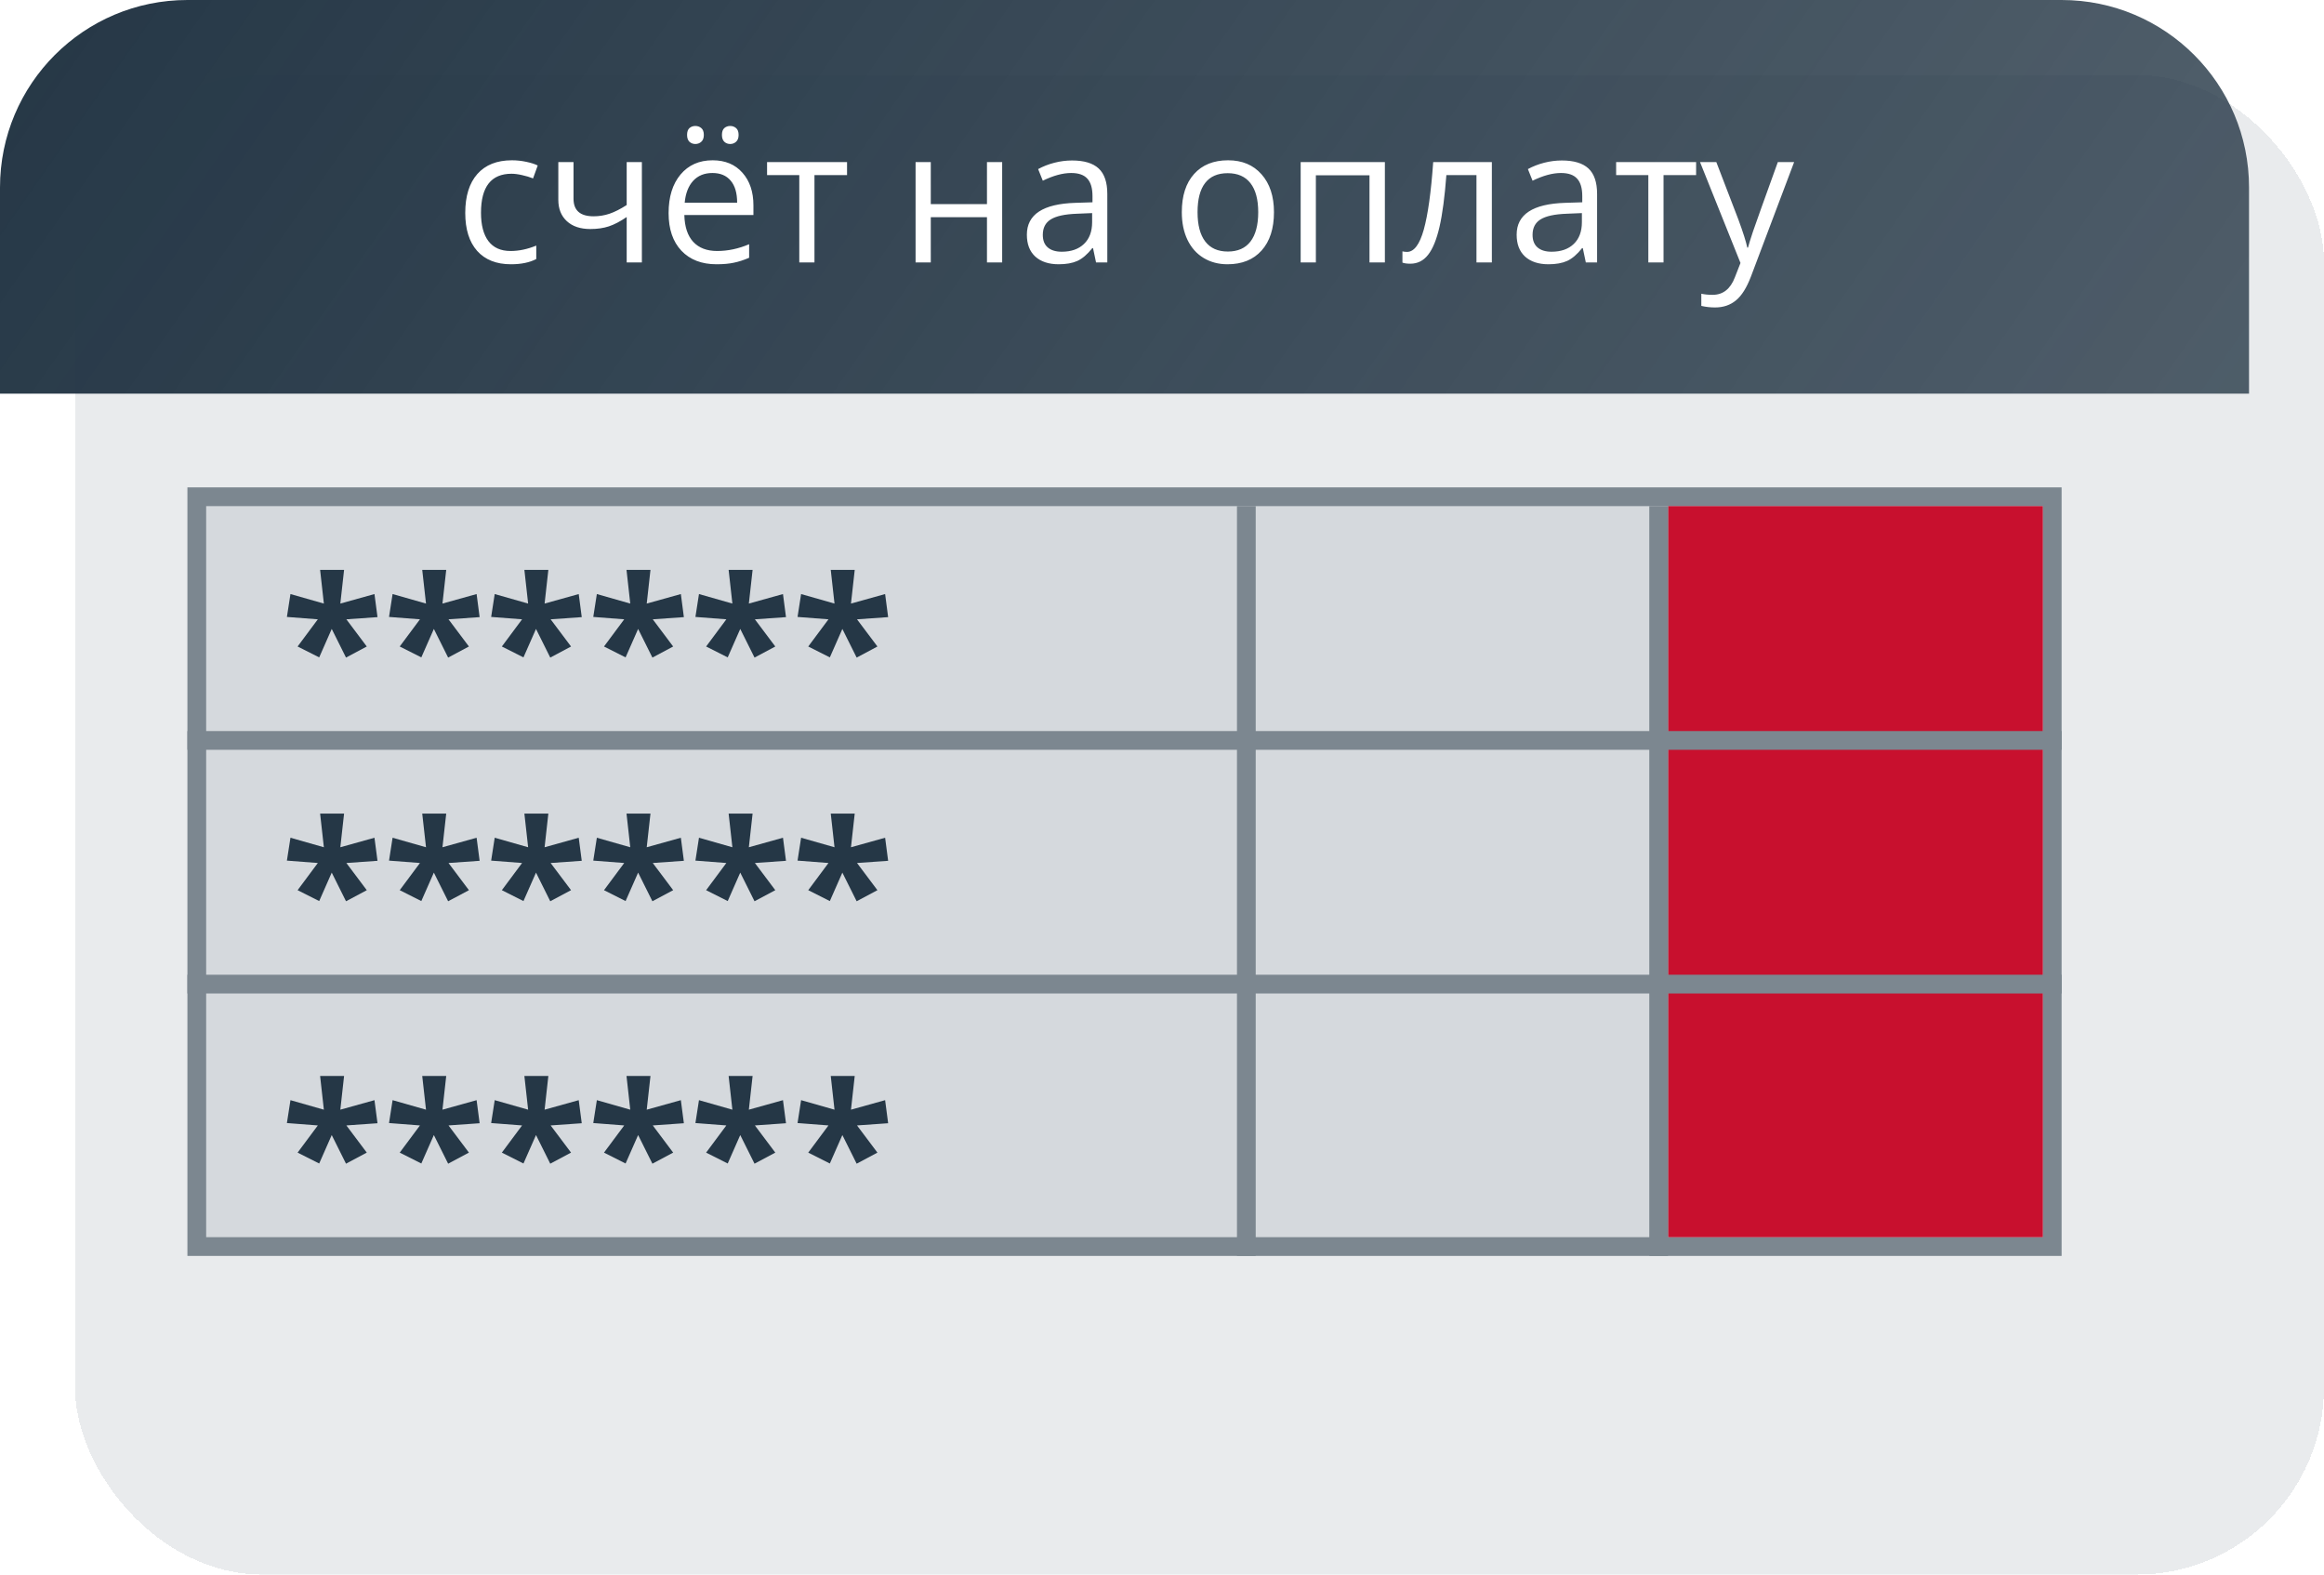 <svg width="124" height="84" viewBox="0 0 124 84" fill="none" xmlns="http://www.w3.org/2000/svg">
<g filter="url(#filter0_d_1089_161)">
<rect width="120" height="80" rx="10" fill="#253746" fill-opacity="0.1" shape-rendering="crispEdges"/>
</g>
<path d="M0 10C0 4.477 4.477 0 10 0H110C115.523 0 120 4.477 120 10V21H0V10Z" fill="url(#paint0_linear_1089_161)"/>
<rect x="10.5" y="26.5" width="99" height="40" fill="#253746" fill-opacity="0.1" stroke="#7C8790"/>
<path d="M18.359 30.402L18.159 32.199L19.98 31.691L20.142 32.922L18.481 33.039L19.57 34.489L18.462 35.08L17.7 33.552L17.031 35.07L15.879 34.489L16.958 33.039L15.308 32.912L15.498 31.691L17.28 32.199L17.08 30.402H18.359ZM23.809 30.402L23.608 32.199L25.43 31.691L25.591 32.922L23.931 33.039L25.02 34.489L23.911 35.08L23.149 33.552L22.48 35.07L21.328 34.489L22.407 33.039L20.757 32.912L20.947 31.691L22.73 32.199L22.529 30.402H23.809ZM29.258 30.402L29.058 32.199L30.879 31.691L31.04 32.922L29.38 33.039L30.469 34.489L29.36 35.08L28.599 33.552L27.93 35.07L26.777 34.489L27.856 33.039L26.206 32.912L26.396 31.691L28.179 32.199L27.979 30.402H29.258ZM34.707 30.402L34.507 32.199L36.328 31.691L36.489 32.922L34.829 33.039L35.918 34.489L34.81 35.08L34.048 33.552L33.379 35.07L32.227 34.489L33.306 33.039L31.655 32.912L31.846 31.691L33.628 32.199L33.428 30.402H34.707ZM40.156 30.402L39.956 32.199L41.777 31.691L41.938 32.922L40.278 33.039L41.367 34.489L40.259 35.08L39.497 33.552L38.828 35.07L37.676 34.489L38.755 33.039L37.105 32.912L37.295 31.691L39.077 32.199L38.877 30.402H40.156ZM45.605 30.402L45.405 32.199L47.227 31.691L47.388 32.922L45.727 33.039L46.816 34.489L45.708 35.08L44.946 33.552L44.277 35.07L43.125 34.489L44.204 33.039L42.554 32.912L42.744 31.691L44.526 32.199L44.326 30.402H45.605Z" fill="#253746"/>
<path d="M18.359 43.402L18.159 45.199L19.98 44.691L20.142 45.922L18.481 46.039L19.57 47.489L18.462 48.08L17.7 46.552L17.031 48.07L15.879 47.489L16.958 46.039L15.308 45.912L15.498 44.691L17.28 45.199L17.08 43.402H18.359ZM23.809 43.402L23.608 45.199L25.43 44.691L25.591 45.922L23.931 46.039L25.02 47.489L23.911 48.08L23.149 46.552L22.48 48.07L21.328 47.489L22.407 46.039L20.757 45.912L20.947 44.691L22.73 45.199L22.529 43.402H23.809ZM29.258 43.402L29.058 45.199L30.879 44.691L31.04 45.922L29.38 46.039L30.469 47.489L29.36 48.08L28.599 46.552L27.93 48.07L26.777 47.489L27.856 46.039L26.206 45.912L26.396 44.691L28.179 45.199L27.979 43.402H29.258ZM34.707 43.402L34.507 45.199L36.328 44.691L36.489 45.922L34.829 46.039L35.918 47.489L34.81 48.08L34.048 46.552L33.379 48.07L32.227 47.489L33.306 46.039L31.655 45.912L31.846 44.691L33.628 45.199L33.428 43.402H34.707ZM40.156 43.402L39.956 45.199L41.777 44.691L41.938 45.922L40.278 46.039L41.367 47.489L40.259 48.08L39.497 46.552L38.828 48.07L37.676 47.489L38.755 46.039L37.105 45.912L37.295 44.691L39.077 45.199L38.877 43.402H40.156ZM45.605 43.402L45.405 45.199L47.227 44.691L47.388 45.922L45.727 46.039L46.816 47.489L45.708 48.08L44.946 46.552L44.277 48.07L43.125 47.489L44.204 46.039L42.554 45.912L42.744 44.691L44.526 45.199L44.326 43.402H45.605Z" fill="#253746"/>
<path d="M18.359 57.402L18.159 59.199L19.98 58.691L20.142 59.922L18.481 60.039L19.57 61.489L18.462 62.08L17.7 60.552L17.031 62.07L15.879 61.489L16.958 60.039L15.308 59.912L15.498 58.691L17.28 59.199L17.08 57.402H18.359ZM23.809 57.402L23.608 59.199L25.43 58.691L25.591 59.922L23.931 60.039L25.02 61.489L23.911 62.08L23.149 60.552L22.48 62.07L21.328 61.489L22.407 60.039L20.757 59.912L20.947 58.691L22.73 59.199L22.529 57.402H23.809ZM29.258 57.402L29.058 59.199L30.879 58.691L31.04 59.922L29.38 60.039L30.469 61.489L29.36 62.08L28.599 60.552L27.93 62.07L26.777 61.489L27.856 60.039L26.206 59.912L26.396 58.691L28.179 59.199L27.979 57.402H29.258ZM34.707 57.402L34.507 59.199L36.328 58.691L36.489 59.922L34.829 60.039L35.918 61.489L34.81 62.08L34.048 60.552L33.379 62.07L32.227 61.489L33.306 60.039L31.655 59.912L31.846 58.691L33.628 59.199L33.428 57.402H34.707ZM40.156 57.402L39.956 59.199L41.777 58.691L41.938 59.922L40.278 60.039L41.367 61.489L40.259 62.08L39.497 60.552L38.828 62.07L37.676 61.489L38.755 60.039L37.105 59.912L37.295 58.691L39.077 59.199L38.877 57.402H40.156ZM45.605 57.402L45.405 59.199L47.227 58.691L47.388 59.922L45.727 60.039L46.816 61.489L45.708 62.08L44.946 60.552L44.277 62.07L43.125 61.489L44.204 60.039L42.554 59.912L42.744 58.691L44.526 59.199L44.326 57.402H45.605Z" fill="#253746"/>
<rect x="89" y="27" width="20" height="39" fill="#C8102E"/>
<path d="M27.261 14.098C26.486 14.098 25.885 13.86 25.459 13.385C25.036 12.906 24.824 12.231 24.824 11.358C24.824 10.463 25.039 9.771 25.469 9.283C25.902 8.795 26.517 8.551 27.314 8.551C27.572 8.551 27.829 8.578 28.086 8.634C28.343 8.689 28.545 8.754 28.691 8.829L28.442 9.518C28.263 9.446 28.068 9.387 27.856 9.342C27.645 9.293 27.458 9.269 27.295 9.269C26.208 9.269 25.664 9.962 25.664 11.349C25.664 12.006 25.796 12.511 26.06 12.862C26.326 13.214 26.72 13.39 27.241 13.39C27.687 13.39 28.145 13.294 28.613 13.102V13.819C28.255 14.005 27.804 14.098 27.261 14.098ZM30.601 8.648V10.602C30.601 11.227 30.957 11.539 31.67 11.539C31.966 11.539 32.249 11.493 32.52 11.402C32.79 11.311 33.096 11.157 33.438 10.938V8.648H34.248V14H33.438V11.578C33.096 11.812 32.778 11.979 32.485 12.076C32.196 12.171 31.867 12.218 31.499 12.218C30.965 12.218 30.547 12.078 30.244 11.798C29.941 11.518 29.79 11.139 29.79 10.66V8.648H30.601ZM38.232 14.098C37.441 14.098 36.816 13.857 36.357 13.375C35.902 12.893 35.674 12.224 35.674 11.368C35.674 10.505 35.885 9.82 36.309 9.312C36.735 8.805 37.306 8.551 38.023 8.551C38.693 8.551 39.224 8.772 39.614 9.215C40.005 9.654 40.2 10.235 40.2 10.958V11.471H36.514C36.53 12.099 36.688 12.576 36.987 12.901C37.29 13.227 37.715 13.39 38.262 13.39C38.838 13.39 39.408 13.269 39.971 13.028V13.751C39.684 13.875 39.412 13.963 39.155 14.015C38.901 14.07 38.594 14.098 38.232 14.098ZM38.013 9.229C37.583 9.229 37.24 9.369 36.982 9.649C36.728 9.929 36.579 10.317 36.533 10.812H39.331C39.331 10.3 39.217 9.91 38.989 9.64C38.761 9.366 38.436 9.229 38.013 9.229ZM36.66 7.198C36.66 7.029 36.703 6.907 36.787 6.832C36.875 6.757 36.979 6.72 37.1 6.72C37.223 6.72 37.329 6.757 37.417 6.832C37.508 6.907 37.554 7.029 37.554 7.198C37.554 7.361 37.508 7.483 37.417 7.564C37.329 7.643 37.223 7.682 37.1 7.682C36.979 7.682 36.875 7.643 36.787 7.564C36.703 7.483 36.66 7.361 36.66 7.198ZM38.52 7.198C38.52 7.029 38.563 6.907 38.648 6.832C38.735 6.757 38.84 6.72 38.96 6.72C39.08 6.72 39.185 6.757 39.273 6.832C39.364 6.907 39.409 7.029 39.409 7.198C39.409 7.361 39.364 7.483 39.273 7.564C39.185 7.643 39.08 7.682 38.96 7.682C38.84 7.682 38.735 7.643 38.648 7.564C38.563 7.483 38.52 7.361 38.52 7.198ZM45.195 9.342H43.457V14H42.647V9.342H40.928V8.648H45.195V9.342ZM49.663 8.648V10.89H52.661V8.648H53.472V14H52.661V11.588H49.663V14H48.852V8.648H49.663ZM58.481 14L58.32 13.238H58.281C58.014 13.574 57.747 13.801 57.48 13.922C57.217 14.039 56.886 14.098 56.489 14.098C55.959 14.098 55.542 13.961 55.239 13.688C54.94 13.414 54.79 13.025 54.79 12.521C54.79 11.44 55.654 10.873 57.383 10.821L58.291 10.792V10.46C58.291 10.04 58.2 9.731 58.018 9.532C57.839 9.33 57.55 9.229 57.153 9.229C56.707 9.229 56.203 9.366 55.64 9.64L55.391 9.02C55.654 8.876 55.942 8.764 56.255 8.683C56.571 8.601 56.886 8.561 57.202 8.561C57.84 8.561 58.312 8.702 58.618 8.985C58.927 9.269 59.082 9.723 59.082 10.348V14H58.481ZM56.65 13.429C57.155 13.429 57.55 13.29 57.837 13.014C58.127 12.737 58.272 12.35 58.272 11.852V11.368L57.461 11.402C56.816 11.425 56.351 11.526 56.065 11.705C55.781 11.881 55.64 12.156 55.64 12.53C55.64 12.823 55.727 13.046 55.903 13.199C56.082 13.352 56.331 13.429 56.65 13.429ZM67.974 11.319C67.974 12.192 67.754 12.874 67.314 13.365C66.875 13.854 66.268 14.098 65.493 14.098C65.015 14.098 64.59 13.985 64.219 13.761C63.848 13.536 63.561 13.214 63.359 12.794C63.158 12.374 63.057 11.883 63.057 11.319C63.057 10.447 63.275 9.768 63.711 9.283C64.147 8.795 64.753 8.551 65.527 8.551C66.276 8.551 66.87 8.8 67.31 9.298C67.752 9.796 67.974 10.47 67.974 11.319ZM63.897 11.319C63.897 12.003 64.033 12.524 64.307 12.882C64.58 13.24 64.982 13.419 65.513 13.419C66.043 13.419 66.445 13.242 66.719 12.887C66.995 12.529 67.134 12.006 67.134 11.319C67.134 10.639 66.995 10.123 66.719 9.771C66.445 9.417 66.04 9.239 65.503 9.239C64.972 9.239 64.572 9.413 64.302 9.762C64.032 10.11 63.897 10.629 63.897 11.319ZM70.21 14H69.399V8.648H73.892V14H73.071V9.352H70.21V14ZM79.6 14H78.779V9.342H77.173C77.085 10.501 76.963 11.42 76.807 12.101C76.65 12.781 76.447 13.279 76.196 13.595C75.949 13.911 75.633 14.068 75.249 14.068C75.073 14.068 74.933 14.049 74.829 14.01V13.409C74.901 13.429 74.982 13.438 75.073 13.438C75.448 13.438 75.745 13.043 75.967 12.252C76.188 11.461 76.356 10.26 76.47 8.648H79.6V14ZM84.614 14L84.453 13.238H84.414C84.147 13.574 83.88 13.801 83.613 13.922C83.35 14.039 83.019 14.098 82.622 14.098C82.091 14.098 81.675 13.961 81.372 13.688C81.073 13.414 80.923 13.025 80.923 12.521C80.923 11.44 81.787 10.873 83.516 10.821L84.424 10.792V10.46C84.424 10.04 84.333 9.731 84.15 9.532C83.971 9.33 83.683 9.229 83.286 9.229C82.84 9.229 82.336 9.366 81.772 9.64L81.523 9.02C81.787 8.876 82.075 8.764 82.388 8.683C82.704 8.601 83.019 8.561 83.335 8.561C83.973 8.561 84.445 8.702 84.751 8.985C85.06 9.269 85.215 9.723 85.215 10.348V14H84.614ZM82.783 13.429C83.288 13.429 83.683 13.29 83.97 13.014C84.259 12.737 84.404 12.35 84.404 11.852V11.368L83.594 11.402C82.949 11.425 82.484 11.526 82.197 11.705C81.914 11.881 81.772 12.156 81.772 12.53C81.772 12.823 81.86 13.046 82.036 13.199C82.215 13.352 82.464 13.429 82.783 13.429ZM90.498 9.342H88.76V14H87.949V9.342H86.231V8.648H90.498V9.342ZM90.708 8.648H91.577L92.749 11.7C93.006 12.397 93.166 12.9 93.228 13.209H93.267C93.309 13.043 93.397 12.76 93.53 12.359C93.667 11.956 94.11 10.719 94.858 8.648H95.728L93.428 14.742C93.2 15.344 92.933 15.771 92.627 16.021C92.324 16.275 91.951 16.402 91.509 16.402C91.261 16.402 91.017 16.375 90.776 16.319V15.67C90.955 15.709 91.156 15.729 91.377 15.729C91.934 15.729 92.331 15.416 92.568 14.791L92.866 14.029L90.708 8.648Z" fill="white"/>
<rect x="66" y="27" width="1" height="40" fill="#7C8790"/>
<rect x="88" y="27" width="1" height="40" fill="#7C8790"/>
<rect x="10" y="40" width="1" height="100" transform="rotate(-90 10 40)" fill="#7C8790"/>
<rect x="10" y="53" width="1" height="100" transform="rotate(-90 10 53)" fill="#7C8790"/>
<defs>
<filter id="filter0_d_1089_161" x="0" y="0" width="124" height="84" filterUnits="userSpaceOnUse" color-interpolation-filters="sRGB">
<feFlood flood-opacity="0" result="BackgroundImageFix"/>
<feColorMatrix in="SourceAlpha" type="matrix" values="0 0 0 0 0 0 0 0 0 0 0 0 0 0 0 0 0 0 127 0" result="hardAlpha"/>
<feOffset dx="4" dy="4"/>
<feComposite in2="hardAlpha" operator="out"/>
<feColorMatrix type="matrix" values="0 0 0 0 0.145 0 0 0 0 0.216 0 0 0 0 0.275 0 0 0 0.6 0"/>
<feBlend mode="normal" in2="BackgroundImageFix" result="effect1_dropShadow_1089_161"/>
<feBlend mode="normal" in="SourceGraphic" in2="effect1_dropShadow_1089_161" result="shape"/>
</filter>
<linearGradient id="paint0_linear_1089_161" x1="0" y1="0" x2="90.403" y2="63.282" gradientUnits="userSpaceOnUse">
<stop stop-color="#253746"/>
<stop offset="1" stop-color="#253746" stop-opacity="0.79"/>
</linearGradient>
</defs>
</svg>
